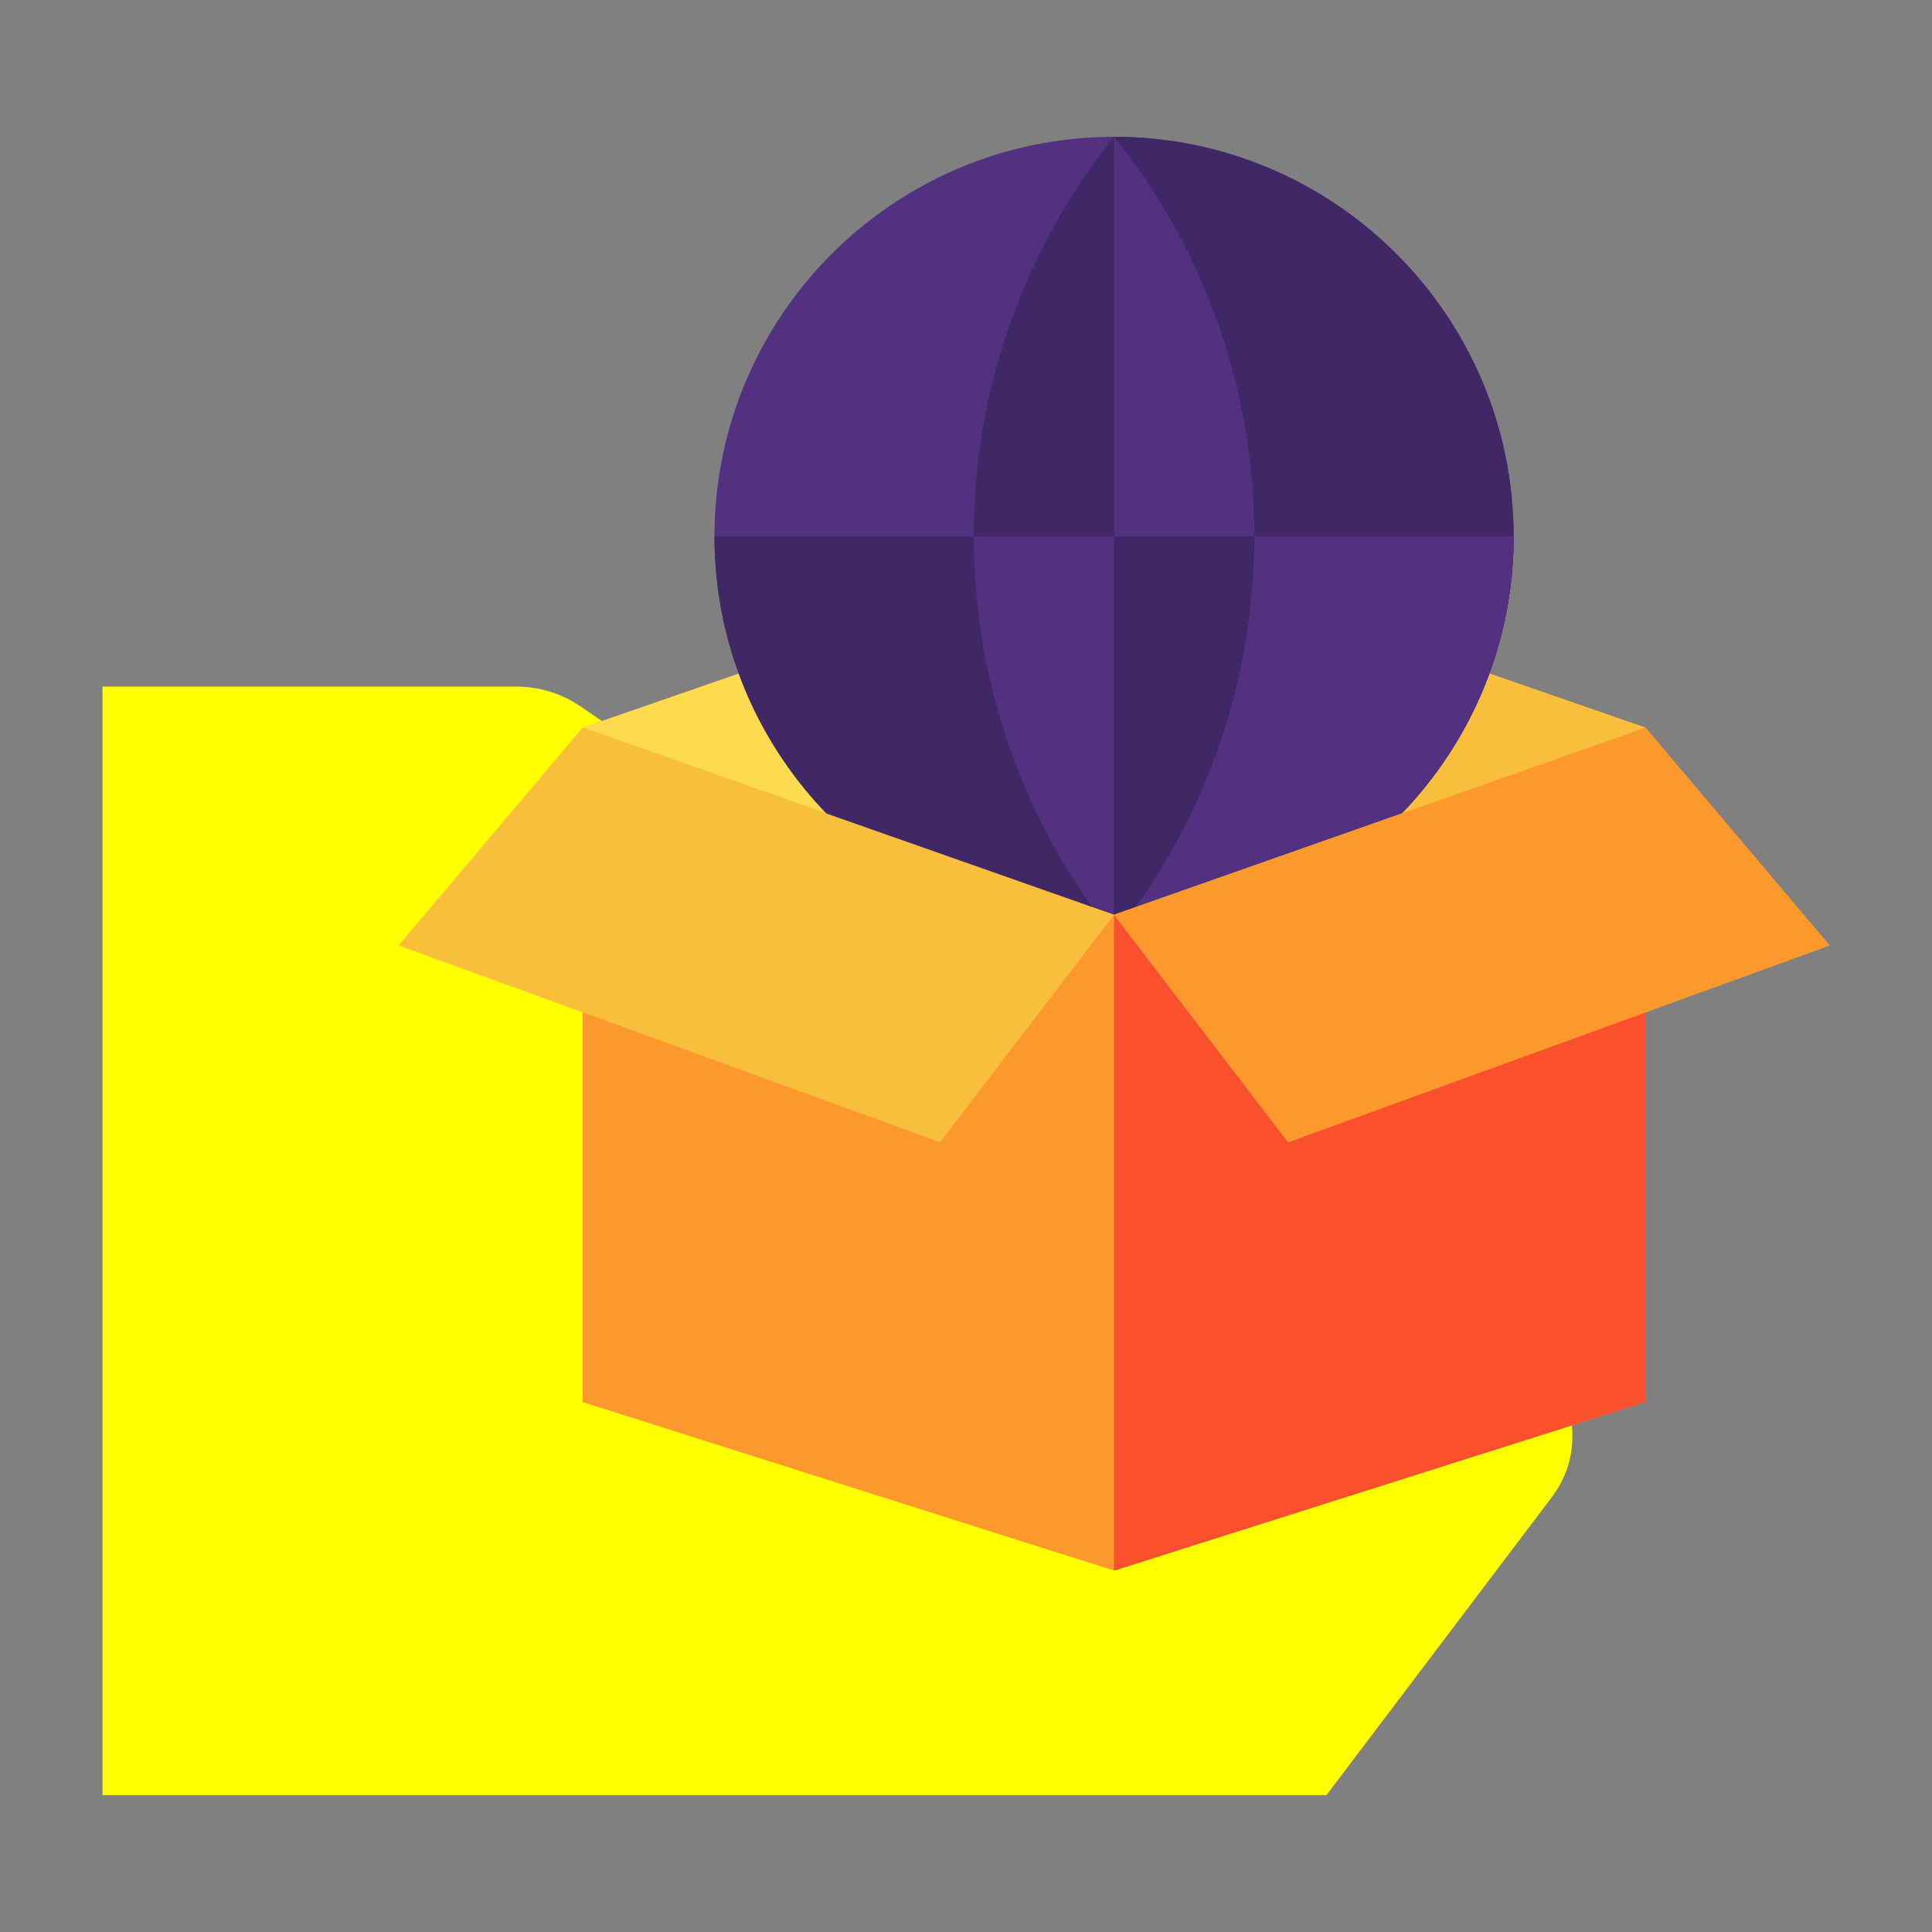 <?xml version="1.0" encoding="UTF-8"?><svg id="Layer_5" xmlns="http://www.w3.org/2000/svg" viewBox="0 0 1080 1080"><rect x="0" y="0" width="1080" height="1080" fill="#808080" stroke="none"/><defs><style>.cls-1{fill:#402866;}.cls-2{fill:#fdda50;}.cls-3{fill:#523180;}.cls-4{fill:#fa502e;}.cls-5{fill:#fabe3d;}.cls-6{fill:#fd982c;}.cls-7{fill:#ff0;}</style></defs><path class="cls-7" d="M741.48,1003.52l125.96-166.54c19.82-26.21,13.52-62.72-14.09-81.53L324.28,394.74c-10.45-7.13-23-10.96-35.87-10.96H57.29V1003.52H741.48Z"/><g><path class="cls-6" d="M919.84,783.75V406.8l-297.08-102.97-297.08,102.97v376.95l297.08,94.22,297.08-94.22Zm0,0"/><path class="cls-4" d="M919.84,783.75V406.8l-297.08-102.97V877.98l297.08-94.22Zm0,0"/><path class="cls-2" d="M919.84,406.8l-297.08-102.97-297.08,102.97,297.08,104.53,297.08-104.53Zm0,0"/><path class="cls-5" d="M919.84,406.8l-297.08-102.97v207.5l297.08-104.53Zm0,0"/><path class="cls-3" d="M550.95,511.36h143.64c88.04-29.98,151.54-113.47,151.54-211.52,0-123.16-100.19-223.36-223.36-223.36s-223.36,100.2-223.36,223.36c0,98.05,63.5,181.54,151.54,211.52h0Zm0,0"/><path class="cls-1" d="M694.59,511.36c88.03-29.98,151.54-113.47,151.54-211.52,0-123.16-100.2-223.36-223.37-223.36V511.36h71.83Zm0,0"/><path class="cls-1" d="M544.31,299.84h156.91c0-79.04-26.14-158.08-78.4-223.36h-.11c-52.26,65.28-78.4,144.32-78.4,223.36h0Zm0,0"/><path class="cls-1" d="M550.95,511.36h62.68c-46.21-62.88-69.32-137.2-69.32-211.52h-144.91c0,98.05,63.5,181.54,151.54,211.52h0Zm0,0"/><path class="cls-3" d="M694.59,511.36c88.03-29.98,151.54-113.47,151.54-211.52h-144.91c0,74.32-23.11,148.64-69.31,211.52h62.68Zm0,0"/><path class="cls-3" d="M622.77,76.48v223.36h78.45c0-79.04-26.14-158.08-78.4-223.36h-.05Zm0,0"/><path class="cls-3" d="M694.59,511.36c88.03-29.98,151.54-113.47,151.54-211.52h-144.91c0,74.32-23.11,148.64-69.31,211.52h62.68Zm0,0"/><path class="cls-5" d="M325.67,406.8l-102.85,121.7,302.68,109.99,97.25-127.16-297.08-104.53Zm0,0"/><path class="cls-5" d="M919.84,406.8l102.88,121.7-302.67,109.99-97.29-127.16,297.08-104.53Zm0,0"/><path class="cls-6" d="M919.84,406.8l102.88,121.7-302.67,109.99-97.29-127.16,297.08-104.53Zm0,0"/></g></svg>
